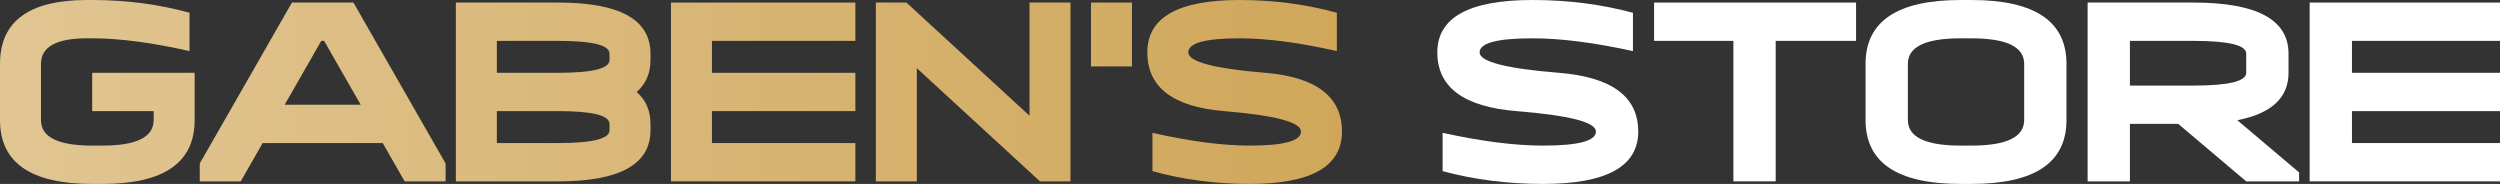 <svg width="367" height="27" viewBox="0 0 367 27" fill="none" xmlns="http://www.w3.org/2000/svg">
<rect x="0" y="0" width="367" height="27" fill="#333333" stroke="none"/>
<path d="M226.522 27C221.348 27 216.433 26.375 211.776 25.125V19.5C217.468 20.75 222.383 21.375 226.522 21.375C231.697 21.375 234.284 20.688 234.284 19.312C234.284 17.938 230.403 16.938 222.642 16.312C214.881 15.688 211 12.812 211 7.688C211 2.562 215.657 0 224.97 0C230.144 0 235.06 0.625 239.716 1.875V7.5C234.025 6.25 229.109 5.625 224.97 5.625C219.796 5.625 217.209 6.312 217.209 7.688C217.209 9.062 221.09 10.062 228.851 10.688C236.612 11.312 240.493 14.188 240.493 19.312C240.493 24.438 235.836 27 226.522 27Z" fill="white"/>
<path d="M272.469 0.375V6H260.672V26.625H254.463V6H242.821V0.375H272.469Z" fill="white"/>
<path d="M297.149 9.375C297.149 6.875 294.562 5.625 289.388 5.625H287.836C282.662 5.625 280.075 6.875 280.075 9.375V17.625C280.075 20.125 282.662 21.375 287.836 21.375H289.388C294.562 21.375 297.149 20.125 297.149 17.625V9.375ZM289.388 0C298.701 0 303.358 3.125 303.358 9.375V17.625C303.358 23.875 298.701 27 289.388 27H287.836C278.522 27 273.866 23.875 273.866 17.625V9.375C273.866 3.125 278.522 0 287.836 0H289.388Z" fill="white"/>
<path d="M321.985 0.375C331.299 0.375 335.955 2.875 335.955 7.875V10.688C335.955 14.35 333.451 16.669 328.442 17.644L337.507 25.312V26.625H329.746L319.765 18.188H312.672V26.625H306.463V0.375H321.985ZM312.672 6V12.562H321.985C327.159 12.562 329.746 11.938 329.746 10.688V7.875C329.746 6.625 327.159 6 321.985 6H312.672Z" fill="white"/>
<path d="M367 0.375V6H345.269V10.688H367V16.312H345.269V21H367V26.625H339.06V0.375H367Z" fill="white"/>
<path d="M13.534 0C18.547 0 23.309 0.625 27.821 1.875V7.5C22.307 6.25 17.544 5.625 13.534 5.625H12.782C8.271 5.625 6.015 6.875 6.015 9.375V17.625C6.015 20.125 8.522 21.375 13.534 21.375H15.038C20.051 21.375 22.557 20.125 22.557 17.625V16.312H13.534V10.688H28.573V17.625C28.573 23.875 24.061 27 15.038 27H13.534C4.511 27 0 23.875 0 17.625V9.375C0 3.125 4.261 0 12.782 0H13.534Z" fill="url(#paint0_linear_26444_1236)"/>
<path d="M56.183 21H38.558L35.34 26.625H29.324V24L42.859 0.375H51.882L65.416 24V26.625H59.401L56.183 21ZM41.791 15.375H52.949L47.581 6H47.16L41.791 15.375Z" fill="url(#paint1_linear_26444_1236)"/>
<path d="M81.958 0.375C90.981 0.375 95.492 2.875 95.492 7.875V8.812C95.492 10.75 94.816 12.312 93.462 13.5C94.816 14.688 95.492 16.25 95.492 18.188V19.125C95.492 24.125 90.981 26.625 81.958 26.625H66.92V0.375H81.958ZM72.935 16.312V21H81.958C86.971 21 89.477 20.375 89.477 19.125V18.188C89.477 16.938 86.971 16.312 81.958 16.312H72.935ZM72.935 6V10.688H81.958C86.971 10.688 89.477 10.062 89.477 8.812V7.875C89.477 6.625 86.971 6 81.958 6H72.935Z" fill="url(#paint2_linear_26444_1236)"/>
<path d="M125.569 0.375V6H104.515V10.688H125.569V16.312H104.515V21H125.569V26.625H98.5V0.375H125.569Z" fill="url(#paint3_linear_26444_1236)"/>
<path d="M134.592 10.012V26.625H128.576V0.375H133.058L151.134 16.988V0.375H157.149V26.625H152.667L134.592 10.012Z" fill="url(#paint4_linear_26444_1236)"/>
<path d="M166.172 9.75H160.156V0.375H166.172V9.75Z" fill="url(#paint5_linear_26444_1236)"/>
<path d="M183.466 27C178.453 27 173.691 26.375 169.179 25.125V19.5C174.693 20.75 179.455 21.375 183.466 21.375C188.478 21.375 190.985 20.688 190.985 19.312C190.985 17.938 187.225 16.938 179.706 16.312C172.187 15.688 168.427 12.812 168.427 7.688C168.427 2.562 172.939 0 181.962 0C186.975 0 191.737 0.625 196.248 1.875V7.5C190.734 6.25 185.972 5.625 181.962 5.625C176.949 5.625 174.443 6.312 174.443 7.688C174.443 9.062 178.202 10.062 185.721 10.688C193.24 11.312 197 14.188 197 19.312C197 24.438 192.489 27 183.466 27Z" fill="url(#paint6_linear_26444_1236)"/>
<defs>
<linearGradient id="paint0_linear_26444_1236" x1="0" y1="13.5" x2="197" y2="13.5" gradientUnits="userSpaceOnUse">
<stop stop-color="#E1C693"/>
<stop offset="1" stop-color="#D0A75A"/>
</linearGradient>
<linearGradient id="paint1_linear_26444_1236" x1="0" y1="13.5" x2="197" y2="13.5" gradientUnits="userSpaceOnUse">
<stop stop-color="#E1C693"/>
<stop offset="1" stop-color="#D0A75A"/>
</linearGradient>
<linearGradient id="paint2_linear_26444_1236" x1="0" y1="13.5" x2="197" y2="13.5" gradientUnits="userSpaceOnUse">
<stop stop-color="#E1C693"/>
<stop offset="1" stop-color="#D0A75A"/>
</linearGradient>
<linearGradient id="paint3_linear_26444_1236" x1="0" y1="13.5" x2="197" y2="13.5" gradientUnits="userSpaceOnUse">
<stop stop-color="#E1C693"/>
<stop offset="1" stop-color="#D0A75A"/>
</linearGradient>
<linearGradient id="paint4_linear_26444_1236" x1="0" y1="13.5" x2="197" y2="13.5" gradientUnits="userSpaceOnUse">
<stop stop-color="#E1C693"/>
<stop offset="1" stop-color="#D0A75A"/>
</linearGradient>
<linearGradient id="paint5_linear_26444_1236" x1="0" y1="13.5" x2="197" y2="13.5" gradientUnits="userSpaceOnUse">
<stop stop-color="#E1C693"/>
<stop offset="1" stop-color="#D0A75A"/>
</linearGradient>
<linearGradient id="paint6_linear_26444_1236" x1="0" y1="13.5" x2="197" y2="13.5" gradientUnits="userSpaceOnUse">
<stop stop-color="#E1C693"/>
<stop offset="1" stop-color="#D0A75A"/>
</linearGradient>
</defs>
</svg>
